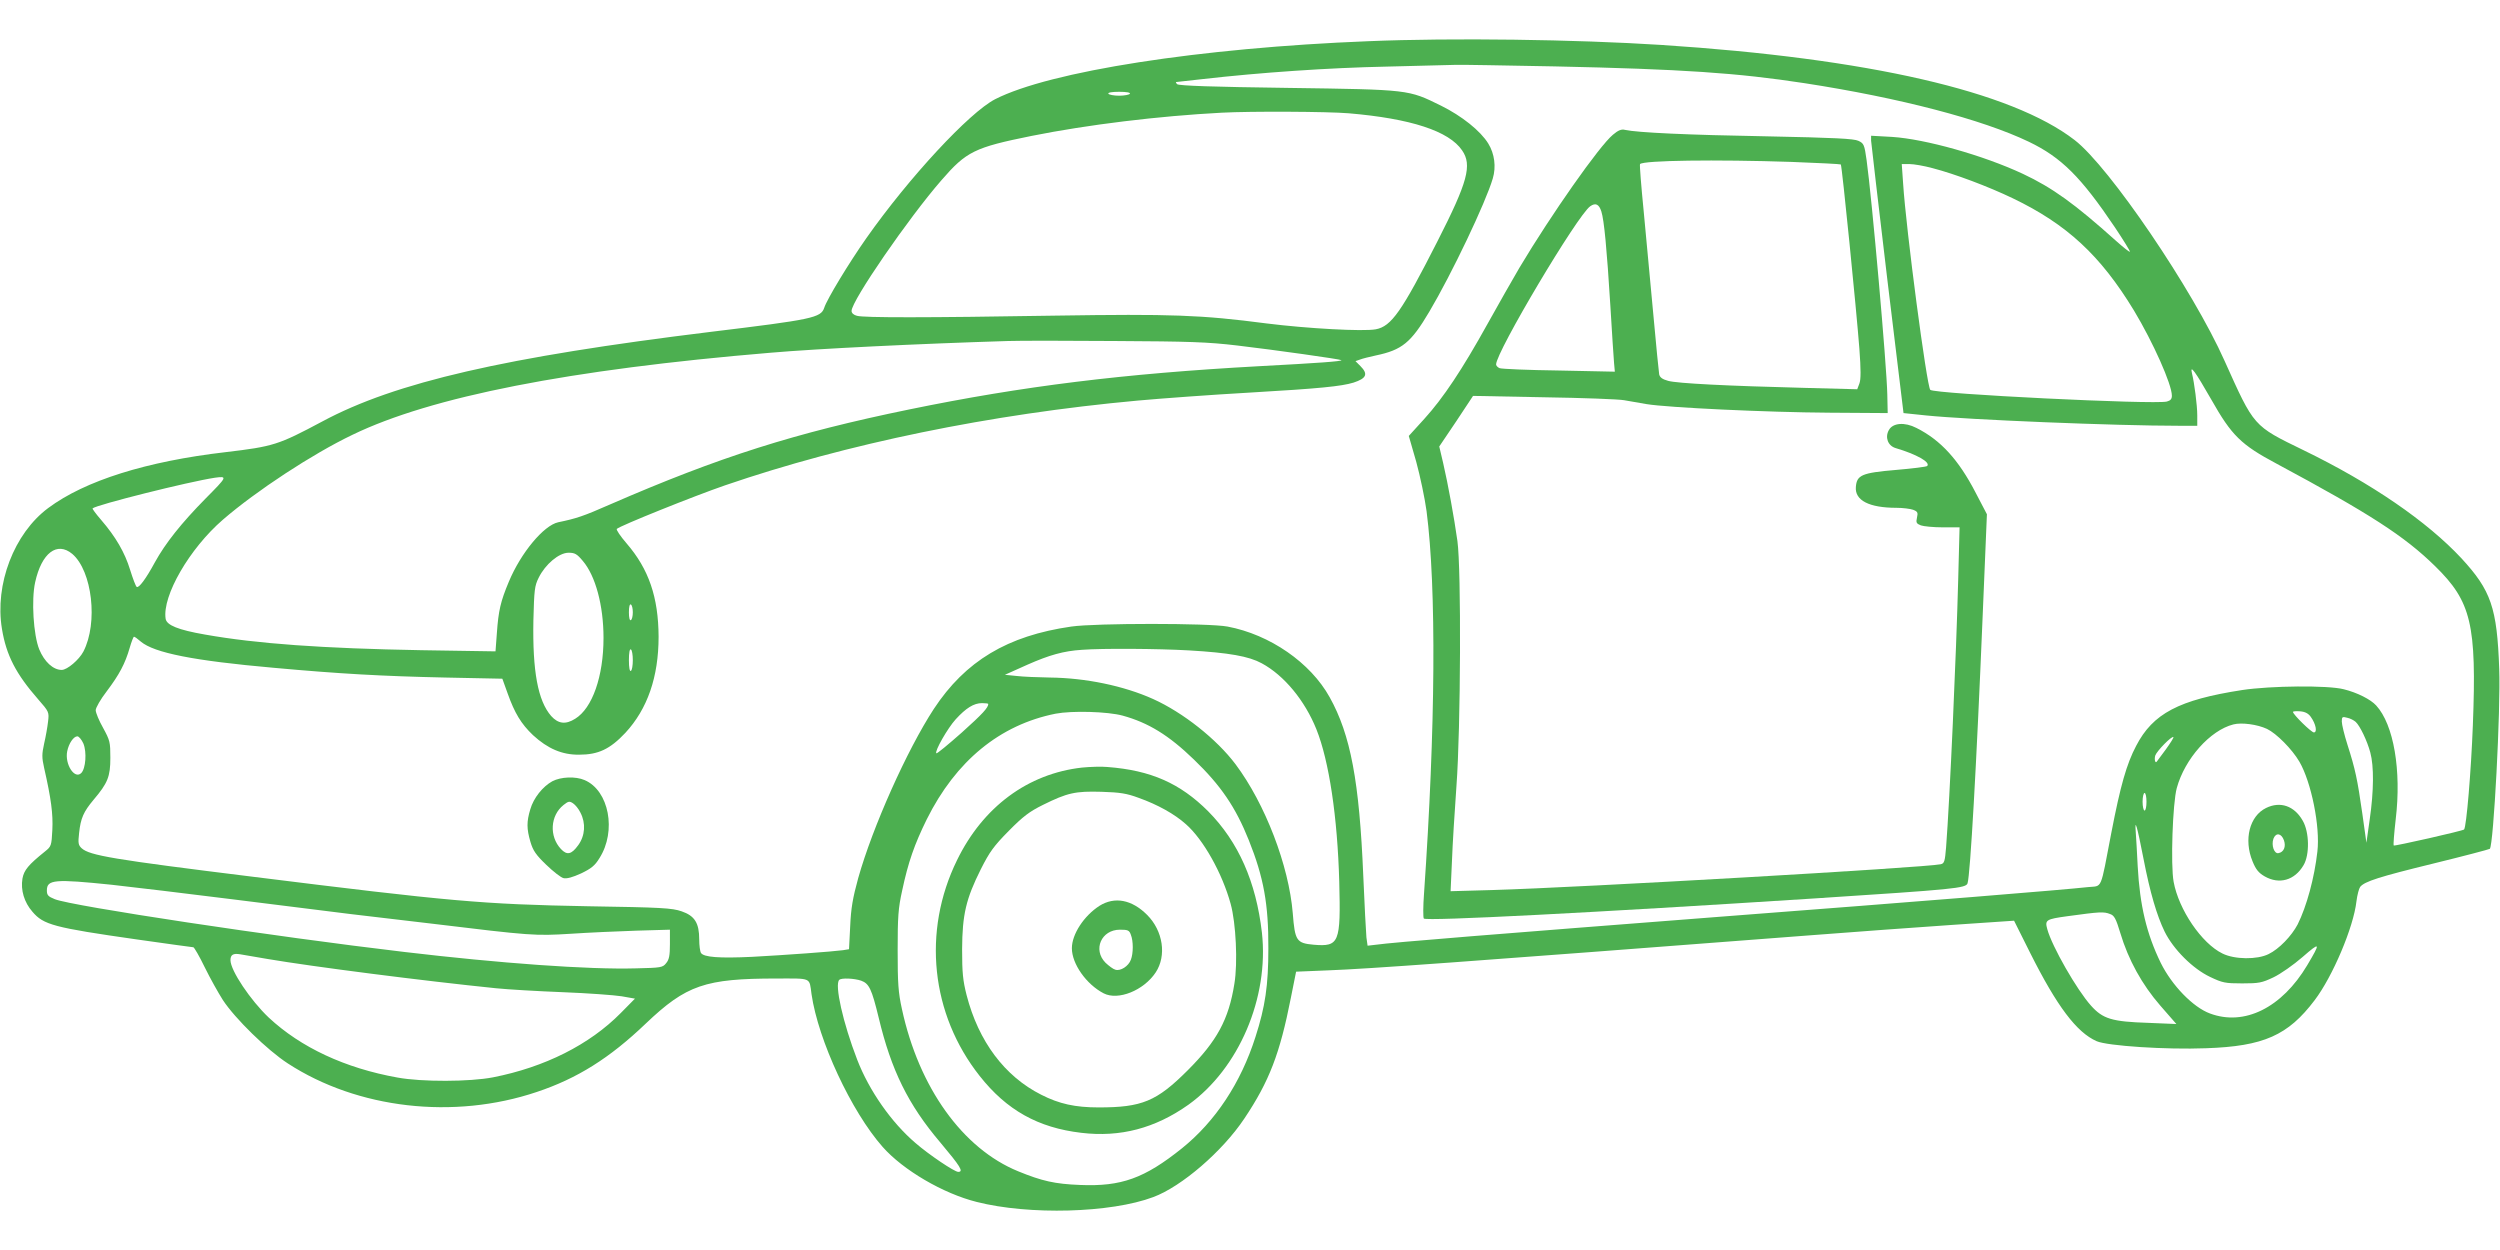 <?xml version="1.0" standalone="no"?>
<!DOCTYPE svg PUBLIC "-//W3C//DTD SVG 20010904//EN"
 "http://www.w3.org/TR/2001/REC-SVG-20010904/DTD/svg10.dtd">
<svg version="1.0" xmlns="http://www.w3.org/2000/svg"
 width="1280pt" height="640pt" viewBox="0 0 1280 640"
 preserveAspectRatio="xMidYMid meet">
<g transform="translate(0,640) scale(0.1,-0.1)"
fill="#4caf50" stroke="none">
<path d="M7005 6189 c-860 -34 -1630 -154 -1910 -297 -132 -68 -441 -401 -659
-711 -90 -128 -202 -313 -216 -357 -17 -51 -61 -60 -580 -123 -1053 -129
-1616 -258 -1990 -459 -225 -120 -250 -128 -495 -157 -405 -47 -720 -146 -908
-286 -175 -130 -275 -391 -237 -619 22 -135 72 -231 185 -360 56 -64 57 -66
51 -115 -3 -27 -12 -78 -20 -112 -12 -55 -12 -71 0 -125 36 -158 46 -236 42
-317 -4 -81 -6 -85 -37 -110 -86 -69 -108 -96 -116 -139 -10 -59 9 -122 51
-170 57 -67 108 -81 535 -142 155 -22 285 -40 289 -40 4 0 31 -46 58 -102 28
-57 70 -132 93 -168 62 -95 228 -257 333 -325 357 -232 849 -289 1274 -146
207 69 373 173 558 350 208 198 304 231 671 231 181 0 166 7 178 -80 34 -236
204 -601 364 -782 105 -119 310 -239 482 -282 268 -68 686 -57 904 25 145 54
354 234 466 402 128 191 182 333 238 617 l27 135 169 7 c207 8 638 39 2460
179 220 17 546 41 723 53 l324 22 83 -166 c136 -271 237 -406 340 -451 55 -24
355 -44 560 -36 295 10 420 66 556 246 92 121 199 373 214 506 4 33 13 66 19
74 22 28 98 52 376 120 155 38 284 72 288 75 19 20 56 715 48 921 -11 314 -42
402 -193 566 -176 189 -461 385 -809 554 -259 126 -252 119 -404 457 -162 364
-591 995 -768 1131 -324 250 -1056 418 -2117 487 -436 28 -1070 37 -1500 19z
m957 -129 c649 -14 933 -33 1278 -86 486 -75 908 -185 1148 -300 166 -80 266
-179 441 -439 44 -66 78 -121 76 -124 -3 -2 -34 23 -70 55 -214 192 -327 273
-478 344 -203 95 -500 178 -669 189 l-108 6 0 -25 c1 -14 38 -333 83 -710 l83
-685 115 -12 c214 -22 971 -53 1297 -53 l92 0 0 53 c0 52 -15 167 -27 215 -12
50 16 11 99 -134 104 -184 152 -231 334 -328 477 -256 655 -371 812 -525 185
-181 213 -297 193 -815 -9 -235 -33 -521 -45 -533 -6 -7 -356 -86 -360 -82 -3
3 2 63 10 134 30 250 -10 485 -100 583 -28 31 -97 66 -166 83 -81 21 -375 18
-520 -4 -324 -50 -457 -120 -543 -286 -49 -93 -80 -202 -127 -445 -58 -302
-44 -270 -120 -278 -126 -14 -815 -70 -1900 -153 -1110 -86 -1664 -130 -1745
-142 l-43 -5 -6 43 c-2 24 -10 166 -16 314 -20 484 -65 723 -172 915 -98 177
-306 321 -523 362 -95 18 -675 18 -800 0 -327 -47 -542 -176 -704 -422 -137
-210 -313 -603 -387 -866 -28 -102 -37 -154 -41 -246 l-6 -118 -31 -5 c-50 -7
-297 -25 -465 -34 -169 -8 -248 -2 -262 20 -5 8 -9 39 -9 69 0 84 -23 121 -90
144 -49 17 -103 20 -480 26 -541 10 -705 25 -1715 151 -719 89 -836 109 -877
146 -17 16 -19 26 -13 78 8 76 23 109 74 170 73 86 86 119 86 215 0 80 -2 89
-37 153 -21 37 -38 78 -38 91 0 12 25 56 56 96 65 86 95 143 118 223 9 31 19
57 22 57 4 0 19 -11 35 -25 69 -58 272 -98 679 -134 341 -31 556 -43 879 -50
l293 -6 27 -75 c36 -101 69 -156 130 -214 75 -69 149 -101 236 -100 98 0 158
28 237 112 113 122 170 286 170 492 -1 202 -50 346 -164 478 -32 37 -54 70
-50 74 16 16 397 169 554 223 621 213 1359 365 2113 434 121 11 380 30 575 41
360 21 467 32 530 51 67 22 76 44 35 85 l-25 25 23 8 c12 5 49 14 81 21 134
28 180 65 274 224 114 192 289 559 325 682 18 60 9 127 -23 179 -40 65 -135
141 -242 194 -169 83 -158 82 -786 91 -382 5 -557 11 -565 19 -6 6 -8 11 -5
11 3 0 64 7 135 15 298 34 648 58 943 64 173 4 333 8 355 9 22 1 250 -3 507
-8z m-2177 -140 c-3 -5 -28 -10 -55 -10 -27 0 -52 5 -55 10 -4 6 17 10 55 10
38 0 59 -4 55 -10z m1120 -100 c318 -27 514 -91 581 -190 52 -75 29 -161 -126
-465 -183 -360 -236 -436 -316 -451 -64 -12 -352 4 -559 30 -337 44 -486 49
-1080 40 -668 -11 -982 -11 -1017 -1 -17 4 -28 14 -28 25 0 52 291 475 460
669 128 148 170 168 461 227 290 58 651 102 974 119 149 8 541 6 650 -3z
m2990 -281 c115 -30 285 -94 410 -154 277 -133 449 -292 621 -575 98 -163 194
-378 194 -436 0 -17 -7 -25 -26 -30 -65 -16 -1191 39 -1211 60 -18 18 -124
821 -139 1056 l-7 100 40 0 c21 0 74 -9 118 -21z m-3560 -908 c195 -23 527
-70 533 -75 5 -6 -122 -15 -423 -31 -693 -38 -1209 -102 -1788 -221 -589 -121
-973 -243 -1534 -487 -136 -60 -173 -72 -265 -91 -74 -16 -191 -156 -253 -305
-42 -100 -53 -148 -61 -262 l-7 -94 -381 6 c-502 9 -842 33 -1106 80 -138 24
-197 48 -202 81 -18 117 122 359 293 507 170 147 459 337 664 435 403 195
1111 334 2140 420 243 21 759 46 1215 60 58 2 305 2 550 0 377 -2 473 -5 625
-23z m-5282 -783 c-125 -127 -206 -229 -260 -327 -46 -85 -82 -133 -93 -126
-5 3 -20 43 -34 88 -27 88 -73 168 -149 256 -26 30 -45 56 -43 58 18 18 493
137 626 157 66 9 64 6 -47 -106z m-683 -284 c102 -87 133 -353 57 -500 -22
-42 -83 -94 -111 -94 -44 0 -89 42 -115 105 -30 74 -41 254 -21 344 33 150
112 210 190 145z m2614 -36 c65 -76 106 -228 106 -394 0 -197 -57 -360 -145
-414 -49 -31 -87 -26 -123 14 -68 78 -96 229 -91 491 4 154 6 175 27 217 34
69 104 128 153 128 32 0 43 -6 73 -42z m256 -263 c0 -19 -4 -37 -10 -40 -6 -4
-10 12 -10 40 0 28 4 44 10 40 6 -3 10 -21 10 -40z m0 -245 c0 -27 -4 -52 -10
-55 -6 -4 -10 17 -10 55 0 38 4 59 10 55 6 -3 10 -28 10 -55z m2847 50 c206
-12 307 -30 373 -66 115 -62 221 -191 280 -338 65 -162 108 -451 117 -781 8
-313 0 -333 -131 -322 -88 8 -96 20 -107 161 -20 244 -141 560 -293 763 -97
129 -269 265 -422 334 -151 68 -346 108 -529 110 -60 1 -137 4 -170 8 l-60 6
116 52 c111 49 184 70 279 76 105 8 388 6 547 -3z m-1027 -274 c0 -19 -28 -50
-136 -147 -69 -61 -127 -109 -130 -106 -10 10 58 129 99 174 53 58 93 83 135
83 17 0 32 -2 32 -4z m688 -60 c131 -36 236 -100 365 -225 137 -132 213 -243
281 -413 76 -190 101 -327 100 -553 0 -191 -16 -299 -66 -454 -75 -236 -206
-433 -376 -570 -192 -154 -311 -197 -522 -188 -129 5 -195 20 -317 70 -284
116 -508 428 -595 830 -19 86 -22 133 -22 302 0 171 3 215 23 305 31 146 63
237 126 365 149 299 374 484 660 541 84 16 266 11 343 -10z m6083 -6 c26 -36
35 -80 16 -80 -13 0 -107 92 -107 105 0 3 16 5 37 3 25 -2 42 -11 54 -28z
m230 -26 c22 -20 59 -97 75 -157 19 -70 18 -197 -3 -342 l-17 -120 -21 150
c-25 175 -36 227 -76 352 -16 50 -29 104 -29 119 0 24 3 26 28 19 15 -3 34
-13 43 -21z m-454 -36 c48 -23 128 -103 166 -168 61 -105 107 -333 92 -460
-15 -134 -55 -281 -101 -373 -31 -59 -95 -126 -149 -152 -58 -29 -174 -28
-236 3 -107 52 -224 225 -250 367 -16 86 -5 403 16 480 41 150 171 296 290
326 42 11 123 0 172 -23z m-11180 -75 c18 -44 12 -128 -11 -151 -34 -34 -85
45 -72 111 8 41 33 77 52 77 8 0 22 -17 31 -37z m10662 -30 c-24 -32 -45 -60
-46 -62 -8 -12 -14 11 -8 31 8 23 85 102 93 94 2 -3 -16 -31 -39 -63z m-99
-268 c0 -25 -4 -45 -10 -45 -5 0 -10 20 -10 45 0 25 5 45 10 45 6 0 10 -20 10
-45z m-15 -293 c33 -171 68 -290 108 -372 45 -91 144 -190 233 -232 63 -30 77
-33 164 -33 86 0 101 3 160 31 36 17 103 64 149 104 92 80 94 76 24 -42 -130
-218 -322 -313 -498 -247 -87 32 -195 144 -252 259 -73 150 -107 294 -118 495
-3 66 -8 145 -10 175 -6 76 7 32 40 -138z m-10403 -132 c106 -12 387 -45 623
-75 237 -30 507 -63 600 -75 94 -11 280 -33 415 -49 510 -62 531 -63 710 -52
91 6 243 13 338 16 l172 5 0 -74 c0 -58 -4 -79 -19 -97 -18 -23 -26 -24 -155
-27 -241 -7 -697 26 -1186 84 -663 78 -1702 235 -1789 270 -35 14 -41 21 -41
45 0 56 40 59 332 29z m10232 -150 c21 -7 30 -24 52 -97 41 -137 111 -264 205
-372 l82 -94 -144 6 c-186 6 -232 20 -293 88 -72 80 -200 303 -224 392 -13 47
-6 51 103 66 168 23 186 24 219 11z m-9434 -230 c229 -39 797 -112 1171 -150
59 -6 212 -15 340 -20 129 -5 265 -15 302 -21 l68 -12 -73 -74 c-160 -162
-389 -277 -654 -329 -118 -23 -365 -24 -489 -1 -268 48 -495 154 -659 307 -93
88 -196 241 -196 294 0 28 14 36 50 30 14 -2 77 -13 140 -24z m3039 -111 c41
-15 54 -42 90 -190 64 -268 151 -445 315 -638 104 -124 121 -151 92 -151 -19
0 -150 88 -219 148 -123 105 -237 268 -298 426 -73 189 -117 385 -92 409 10
11 77 8 112 -4z"/>
<path d="M8258 5710 c-69 -57 -315 -407 -478 -680 -34 -58 -107 -186 -162
-285 -132 -238 -228 -382 -325 -489 l-80 -88 38 -132 c20 -73 44 -187 53 -253
51 -396 46 -1108 -13 -1958 -5 -66 -5 -124 -1 -128 13 -14 867 30 2000 103
720 47 776 52 784 78 14 48 45 591 77 1363 l22 526 -58 111 c-87 168 -179 269
-303 331 -60 31 -121 26 -141 -11 -21 -37 -5 -80 34 -92 108 -32 181 -73 162
-92 -4 -4 -76 -13 -159 -20 -176 -15 -201 -26 -206 -87 -6 -69 68 -107 208
-107 32 0 71 -5 85 -10 23 -9 26 -14 20 -40 -6 -26 -3 -31 20 -40 14 -5 65
-10 112 -10 l86 0 -7 -267 c-10 -386 -43 -1124 -62 -1371 -6 -73 -9 -83 -28
-87 -77 -17 -1842 -119 -2295 -132 l-214 -6 7 154 c3 85 14 258 23 384 22 296
25 1109 5 1255 -17 121 -48 291 -73 399 l-20 85 87 129 86 130 361 -7 c199 -3
385 -10 412 -15 28 -5 79 -14 115 -20 109 -18 618 -42 935 -44 l300 -2 -2 95
c-3 150 -79 1006 -106 1200 -11 79 -14 86 -42 99 -23 11 -122 16 -470 23 -403
7 -661 19 -725 33 -18 5 -35 -2 -62 -25z m915 -139 c136 -5 250 -11 252 -13 6
-6 80 -747 95 -943 8 -109 8 -158 0 -179 l-11 -29 -267 7 c-398 10 -655 23
-701 36 -29 8 -42 17 -46 33 -2 12 -16 150 -30 307 -15 157 -37 393 -49 525
-13 132 -22 242 -19 245 18 19 388 24 776 11z m-974 -254 c14 -44 28 -190 46
-482 8 -137 17 -270 19 -294 l4 -44 -287 6 c-157 2 -294 8 -303 12 -10 4 -18
13 -18 19 0 64 417 765 482 810 27 19 45 11 57 -27z"/>
<path d="M2828 2400 c-49 -27 -96 -85 -113 -144 -19 -63 -19 -99 1 -167 13
-44 28 -66 80 -116 36 -35 76 -66 89 -69 17 -4 46 4 90 24 52 25 71 40 94 78
89 139 49 347 -76 400 -46 20 -121 17 -165 -6z m144 -161 c28 -54 24 -118 -12
-167 -34 -47 -57 -52 -88 -19 -61 65 -55 172 14 226 24 19 30 20 48 8 12 -8
29 -29 38 -48z"/>
<path d="M5540 2470 c-277 -31 -507 -201 -640 -474 -179 -365 -134 -789 116
-1105 138 -175 299 -265 520 -291 200 -24 378 23 549 144 258 185 413 548 376
881 -30 260 -120 464 -275 621 -144 144 -294 210 -516 227 -30 3 -89 1 -130
-3z m290 -155 c98 -35 184 -83 242 -135 89 -78 186 -251 229 -408 27 -97 37
-302 19 -409 -29 -183 -89 -293 -239 -443 -159 -159 -234 -190 -456 -190 -120
0 -202 18 -294 65 -187 94 -321 273 -382 510 -19 75 -23 114 -23 235 1 178 20
258 96 410 45 89 66 118 143 196 73 74 106 99 175 133 125 62 166 71 300 67
95 -3 128 -8 190 -31z"/>
<path d="M5629 1762 c-79 -51 -141 -145 -141 -217 0 -80 74 -185 163 -231 74
-38 205 15 266 107 57 86 38 213 -44 295 -78 78 -166 95 -244 46z m161 -148
c13 -32 13 -95 0 -128 -12 -33 -53 -59 -79 -51 -12 3 -34 20 -51 36 -66 67
-21 169 74 169 41 0 48 -3 56 -26z"/>
<path d="M11602 2263 c-84 -41 -115 -161 -69 -273 17 -42 31 -59 62 -77 75
-43 154 -20 199 57 32 53 30 170 -4 228 -43 76 -115 101 -188 65z m92 -166
c11 -32 -1 -60 -28 -65 -22 -5 -38 40 -26 74 13 33 41 28 54 -9z"/>
</g>
</svg>
